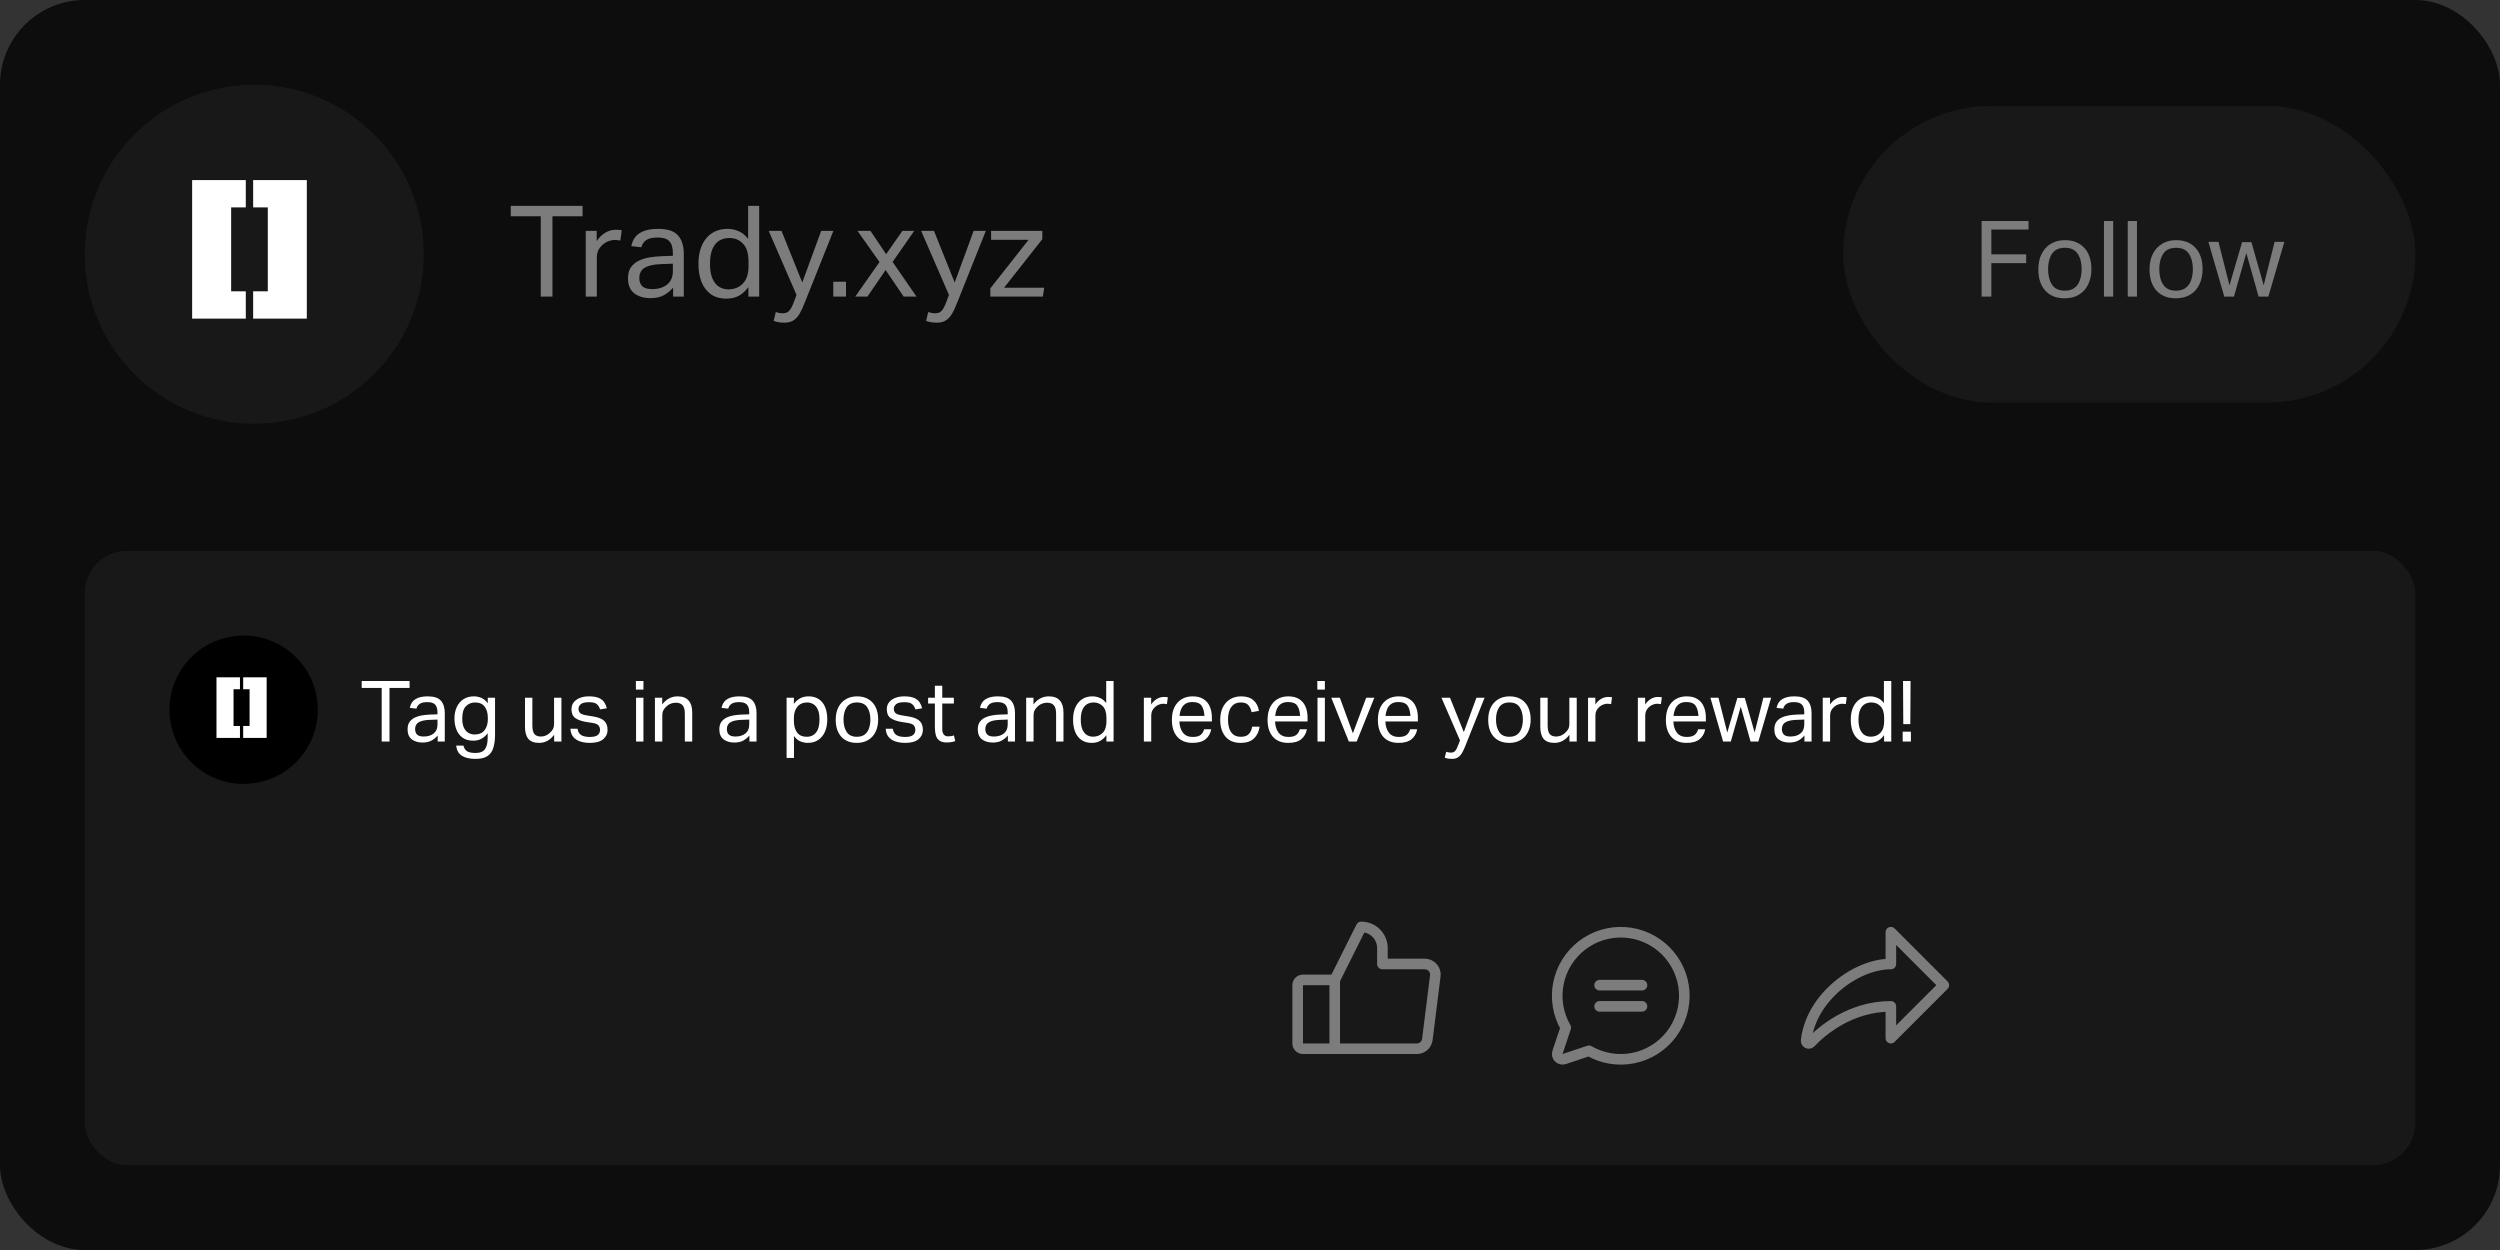 <svg width="236" height="118" viewBox="0 0 236 118" fill="none" xmlns="http://www.w3.org/2000/svg">
<rect x="0" y="0" width="236" height="118" fill="#333333" stroke="none"/>
<rect width="236" height="118" rx="8" fill="#0D0D0D"/>
<circle cx="24" cy="24" r="16" fill="#181818"/>
<path d="M23.203 17H18.138V30.078H23.203V27.5H21.82V19.578H23.203V17Z" fill="white"/>
<path d="M23.898 17H28.963V30.078H23.898V27.5H25.281V19.578H23.898V17Z" fill="white"/>
<path d="M51.048 20.416H48.216V19.432H54.996V20.416H52.152V28H51.048V20.416ZM55.296 21.796H56.328V22.756C56.56 22.412 56.832 22.148 57.144 21.964C57.456 21.78 57.788 21.688 58.14 21.688C58.372 21.688 58.556 21.704 58.692 21.736L58.56 22.708C58.48 22.692 58.4 22.68 58.32 22.672C58.24 22.656 58.152 22.648 58.056 22.648C57.864 22.648 57.668 22.684 57.468 22.756C57.276 22.82 57.088 22.932 56.904 23.092C56.728 23.244 56.588 23.42 56.484 23.62C56.388 23.82 56.34 24.052 56.34 24.316V28H55.296V21.796ZM59.283 26.284C59.283 25.86 59.371 25.516 59.547 25.252C59.731 24.988 59.971 24.78 60.267 24.628C60.571 24.476 60.911 24.368 61.287 24.304C61.671 24.24 62.059 24.2 62.451 24.184L63.519 24.148V23.908C63.519 23.38 63.407 23 63.183 22.768C62.959 22.536 62.595 22.42 62.091 22.42C61.595 22.42 61.231 22.504 60.999 22.672C60.767 22.832 60.615 23.056 60.543 23.344L59.595 23.236C59.707 22.668 59.975 22.256 60.399 22C60.823 21.736 61.399 21.604 62.127 21.604C63.023 21.604 63.651 21.812 64.011 22.228C64.371 22.644 64.551 23.224 64.551 23.968V28H63.543V27.148C63.319 27.42 63.035 27.656 62.691 27.856C62.347 28.048 61.919 28.144 61.407 28.144C60.783 28.144 60.271 27.992 59.871 27.688C59.479 27.376 59.283 26.908 59.283 26.284ZM60.351 26.26C60.351 26.572 60.443 26.824 60.627 27.016C60.819 27.2 61.131 27.292 61.563 27.292C62.147 27.292 62.619 27.148 62.979 26.86C63.339 26.572 63.519 26.148 63.519 25.588V24.892L62.523 24.928C61.963 24.944 61.523 25.008 61.203 25.12C60.891 25.224 60.671 25.372 60.543 25.564C60.415 25.748 60.351 25.98 60.351 26.26ZM65.932 24.928C65.932 23.904 66.176 23.096 66.664 22.504C67.16 21.904 67.836 21.604 68.692 21.604C69.02 21.604 69.352 21.672 69.688 21.808C70.024 21.936 70.336 22.184 70.624 22.552V19.432H71.668V28H70.648V27.1C70.392 27.452 70.096 27.724 69.76 27.916C69.424 28.1 69.028 28.192 68.572 28.192C67.972 28.192 67.476 28.048 67.084 27.76C66.692 27.472 66.4 27.08 66.208 26.584C66.024 26.088 65.932 25.536 65.932 24.928ZM67.024 24.904C67.024 25.512 67.108 25.992 67.276 26.344C67.444 26.696 67.66 26.948 67.924 27.1C68.188 27.244 68.464 27.316 68.752 27.316C69.32 27.316 69.78 27.132 70.132 26.764C70.484 26.396 70.66 25.852 70.66 25.132V24.712C70.66 23.928 70.488 23.36 70.144 23.008C69.808 22.648 69.372 22.468 68.836 22.468C68.5 22.468 68.192 22.548 67.912 22.708C67.64 22.868 67.424 23.128 67.264 23.488C67.104 23.84 67.024 24.312 67.024 24.904ZM73.237 29.452C73.453 29.532 73.677 29.572 73.909 29.572C74.165 29.572 74.361 29.496 74.496 29.344C74.641 29.2 74.788 28.92 74.941 28.504L75.192 27.844L72.564 21.796H73.776L75.733 26.668L77.52 21.796H78.672L75.96 28.588C75.808 28.98 75.653 29.316 75.493 29.596C75.332 29.876 75.141 30.088 74.916 30.232C74.692 30.384 74.404 30.46 74.052 30.46C73.861 30.46 73.689 30.448 73.537 30.424C73.385 30.4 73.216 30.356 73.032 30.292L73.237 29.452ZM78.662 26.596H79.862V28H78.662V26.596ZM83.65 23.992L85.186 21.796H86.302L84.262 24.724L86.518 28H85.306L83.602 25.492L81.886 28H80.734L83.026 24.736L80.95 21.796H82.174L83.65 23.992ZM87.627 29.452C87.843 29.532 88.067 29.572 88.299 29.572C88.555 29.572 88.751 29.496 88.887 29.344C89.031 29.2 89.179 28.92 89.331 28.504L89.583 27.844L86.955 21.796H88.167L90.123 26.668L91.911 21.796H93.063L90.351 28.588C90.199 28.98 90.043 29.316 89.883 29.596C89.723 29.876 89.531 30.088 89.307 30.232C89.083 30.384 88.795 30.46 88.443 30.46C88.251 30.46 88.079 30.448 87.927 30.424C87.775 30.4 87.607 30.356 87.423 30.292L87.627 29.452ZM93.488 27.22L97.1 22.636H93.56V21.796H98.396V22.576L94.784 27.16H98.576L98.444 28H93.488V27.22Z" fill="#7C7C7C"/>
<rect x="174" y="10" width="54" height="28" rx="14" fill="#181818"/>
<path d="M187.063 20.86H191.493V21.67H187.983V24.01H191.273V24.84H187.983V28H187.063V20.86ZM192.418 25.43C192.418 24.863 192.521 24.377 192.728 23.97C192.935 23.557 193.228 23.237 193.608 23.01C193.988 22.783 194.431 22.67 194.938 22.67C195.458 22.67 195.901 22.78 196.268 23C196.641 23.22 196.928 23.533 197.128 23.94C197.328 24.347 197.428 24.83 197.428 25.39C197.428 25.957 197.325 26.447 197.118 26.86C196.918 27.273 196.628 27.593 196.248 27.82C195.875 28.047 195.428 28.16 194.908 28.16C194.121 28.16 193.508 27.917 193.068 27.43C192.635 26.943 192.418 26.277 192.418 25.43ZM193.338 25.41C193.338 26.003 193.461 26.49 193.708 26.87C193.955 27.25 194.358 27.44 194.918 27.44C195.291 27.44 195.595 27.353 195.828 27.18C196.061 27.007 196.231 26.767 196.338 26.46C196.451 26.147 196.508 25.793 196.508 25.4C196.508 24.807 196.381 24.323 196.128 23.95C195.881 23.577 195.478 23.39 194.918 23.39C194.365 23.39 193.961 23.58 193.708 23.96C193.461 24.333 193.338 24.817 193.338 25.41ZM198.614 20.86H199.484V28H198.614V20.86ZM200.86 20.86H201.73V28H200.86V20.86ZM202.916 25.43C202.916 24.863 203.019 24.377 203.226 23.97C203.433 23.557 203.726 23.237 204.106 23.01C204.486 22.783 204.929 22.67 205.436 22.67C205.956 22.67 206.399 22.78 206.766 23C207.139 23.22 207.426 23.533 207.626 23.94C207.826 24.347 207.926 24.83 207.926 25.39C207.926 25.957 207.823 26.447 207.616 26.86C207.416 27.273 207.126 27.593 206.746 27.82C206.373 28.047 205.926 28.16 205.406 28.16C204.619 28.16 204.006 27.917 203.566 27.43C203.133 26.943 202.916 26.277 202.916 25.43ZM203.836 25.41C203.836 26.003 203.959 26.49 204.206 26.87C204.453 27.25 204.856 27.44 205.416 27.44C205.789 27.44 206.093 27.353 206.326 27.18C206.559 27.007 206.729 26.767 206.836 26.46C206.949 26.147 207.006 25.793 207.006 25.4C207.006 24.807 206.879 24.323 206.626 23.95C206.379 23.577 205.976 23.39 205.416 23.39C204.863 23.39 204.459 23.58 204.206 23.96C203.959 24.333 203.836 24.817 203.836 25.41ZM214.723 22.83H215.643L214.133 28H213.213L212.053 23.89L210.883 28H209.973L208.473 22.83H209.423L210.463 26.94L211.653 22.86H212.533L213.693 26.93L214.723 22.83Z" fill="#7C7C7C"/>
<rect x="8" y="52" width="220" height="58" rx="4" fill="#181818"/>
<path d="M36.032 64.944H34.144V64.288H38.664V64.944H36.768V70H36.032V64.944ZM38.475 68.856C38.475 68.573 38.534 68.344 38.651 68.168C38.774 67.992 38.934 67.853 39.131 67.752C39.334 67.651 39.56 67.579 39.811 67.536C40.067 67.493 40.326 67.467 40.587 67.456L41.299 67.432V67.272C41.299 66.92 41.224 66.667 41.075 66.512C40.926 66.357 40.683 66.28 40.347 66.28C40.017 66.28 39.774 66.336 39.619 66.448C39.465 66.555 39.363 66.704 39.315 66.896L38.683 66.824C38.758 66.445 38.937 66.171 39.219 66C39.502 65.824 39.886 65.736 40.371 65.736C40.968 65.736 41.387 65.875 41.627 66.152C41.867 66.429 41.987 66.816 41.987 67.312V70H41.315V69.432C41.166 69.613 40.977 69.771 40.747 69.904C40.518 70.032 40.233 70.096 39.891 70.096C39.475 70.096 39.134 69.995 38.867 69.792C38.606 69.584 38.475 69.272 38.475 68.856ZM39.187 68.84C39.187 69.048 39.248 69.216 39.371 69.344C39.499 69.467 39.707 69.528 39.995 69.528C40.385 69.528 40.699 69.432 40.939 69.24C41.179 69.048 41.299 68.765 41.299 68.392V67.928L40.635 67.952C40.262 67.963 39.968 68.005 39.755 68.08C39.547 68.149 39.401 68.248 39.315 68.376C39.23 68.499 39.187 68.653 39.187 68.84ZM46.036 69.656V69.216C45.876 69.435 45.681 69.608 45.452 69.736C45.228 69.859 44.964 69.92 44.66 69.92C44.26 69.92 43.929 69.827 43.668 69.64C43.412 69.453 43.22 69.203 43.092 68.888C42.964 68.568 42.9 68.219 42.9 67.84C42.9 67.419 42.974 67.051 43.124 66.736C43.273 66.421 43.484 66.176 43.756 66C44.033 65.824 44.361 65.736 44.74 65.736C44.969 65.736 45.196 65.781 45.42 65.872C45.649 65.963 45.857 66.136 46.044 66.392V65.864H46.732V69.328C46.732 69.803 46.681 70.213 46.58 70.56C46.484 70.907 46.303 71.173 46.036 71.36C45.775 71.547 45.391 71.64 44.884 71.64C44.34 71.64 43.913 71.541 43.604 71.344C43.294 71.152 43.113 70.832 43.06 70.384H43.748C43.806 70.629 43.919 70.805 44.084 70.912C44.255 71.024 44.519 71.08 44.876 71.08C45.319 71.08 45.623 70.957 45.788 70.712C45.953 70.472 46.036 70.12 46.036 69.656ZM46.052 67.776C46.052 67.333 45.953 66.979 45.756 66.712C45.559 66.445 45.255 66.312 44.844 66.312C44.502 66.312 44.215 66.432 43.98 66.672C43.751 66.907 43.636 67.293 43.636 67.832C43.636 68.2 43.692 68.496 43.804 68.72C43.916 68.939 44.06 69.096 44.236 69.192C44.417 69.288 44.604 69.336 44.796 69.336C45.222 69.336 45.537 69.203 45.74 68.936C45.948 68.664 46.052 68.323 46.052 67.912V67.776ZM49.559 68.608V65.864H50.255V68.472C50.255 68.856 50.319 69.128 50.447 69.288C50.575 69.448 50.778 69.528 51.055 69.528C51.37 69.528 51.65 69.416 51.895 69.192C52.028 69.075 52.13 68.952 52.199 68.824C52.268 68.691 52.303 68.52 52.303 68.312V65.864H52.999V70H52.311V69.36C52.114 69.627 51.895 69.821 51.655 69.944C51.42 70.067 51.167 70.128 50.895 70.128C50.425 70.128 50.084 70 49.871 69.744C49.663 69.488 49.559 69.109 49.559 68.608ZM56.643 68.912C56.643 68.747 56.598 68.605 56.507 68.488C56.417 68.371 56.217 68.288 55.907 68.24L55.379 68.16C54.915 68.085 54.561 67.963 54.315 67.792C54.07 67.616 53.947 67.336 53.947 66.952C53.947 66.696 54.019 66.477 54.163 66.296C54.307 66.115 54.502 65.976 54.747 65.88C54.998 65.784 55.278 65.736 55.587 65.736C55.987 65.736 56.302 65.787 56.531 65.888C56.761 65.989 56.931 66.125 57.043 66.296C57.155 66.467 57.235 66.656 57.283 66.864L56.651 66.968C56.577 66.744 56.47 66.576 56.331 66.464C56.193 66.347 55.953 66.288 55.611 66.288C55.227 66.288 54.963 66.352 54.819 66.48C54.681 66.608 54.611 66.749 54.611 66.904C54.611 67.075 54.662 67.211 54.763 67.312C54.865 67.408 55.075 67.483 55.395 67.536L55.995 67.632C56.481 67.712 56.827 67.851 57.035 68.048C57.249 68.245 57.355 68.533 57.355 68.912C57.355 69.259 57.217 69.549 56.939 69.784C56.662 70.013 56.246 70.128 55.691 70.128C55.361 70.128 55.059 70.085 54.787 70C54.515 69.915 54.294 69.773 54.123 69.576C53.958 69.379 53.865 69.117 53.843 68.792H54.515C54.563 69.08 54.683 69.283 54.875 69.4C55.073 69.512 55.339 69.568 55.675 69.568C56.027 69.568 56.275 69.509 56.419 69.392C56.569 69.269 56.643 69.109 56.643 68.912ZM60.044 65.864H60.74V70H60.044V65.864ZM60.028 64.288H60.74V65.096H60.028V64.288ZM61.825 65.864H62.513V66.496C62.726 66.224 62.953 66.029 63.193 65.912C63.438 65.795 63.694 65.736 63.961 65.736C64.43 65.736 64.777 65.867 65.001 66.128C65.23 66.384 65.345 66.757 65.345 67.248V70H64.649V67.384C64.649 67 64.577 66.731 64.433 66.576C64.294 66.416 64.084 66.336 63.801 66.336C63.652 66.336 63.5 66.363 63.345 66.416C63.19 66.469 63.052 66.555 62.929 66.672C62.796 66.789 62.694 66.915 62.625 67.048C62.556 67.176 62.521 67.344 62.521 67.552V70H61.825V65.864ZM67.905 68.856C67.905 68.573 67.963 68.344 68.081 68.168C68.204 67.992 68.364 67.853 68.561 67.752C68.763 67.651 68.99 67.579 69.241 67.536C69.497 67.493 69.755 67.467 70.017 67.456L70.729 67.432V67.272C70.729 66.92 70.654 66.667 70.505 66.512C70.356 66.357 70.113 66.28 69.777 66.28C69.446 66.28 69.204 66.336 69.049 66.448C68.894 66.555 68.793 66.704 68.745 66.896L68.113 66.824C68.188 66.445 68.366 66.171 68.649 66C68.931 65.824 69.316 65.736 69.801 65.736C70.398 65.736 70.817 65.875 71.057 66.152C71.297 66.429 71.417 66.816 71.417 67.312V70H70.745V69.432C70.596 69.613 70.406 69.771 70.177 69.904C69.948 70.032 69.662 70.096 69.321 70.096C68.905 70.096 68.564 69.995 68.297 69.792C68.035 69.584 67.905 69.272 67.905 68.856ZM68.617 68.84C68.617 69.048 68.678 69.216 68.801 69.344C68.929 69.467 69.137 69.528 69.425 69.528C69.814 69.528 70.129 69.432 70.369 69.24C70.609 69.048 70.729 68.765 70.729 68.392V67.928L70.065 67.952C69.692 67.963 69.398 68.005 69.185 68.08C68.977 68.149 68.83 68.248 68.745 68.376C68.659 68.499 68.617 68.653 68.617 68.84ZM74.255 65.864H74.943V66.448C75.113 66.219 75.311 66.043 75.535 65.92C75.764 65.797 76.031 65.736 76.335 65.736C76.729 65.736 77.057 65.829 77.319 66.016C77.58 66.197 77.775 66.451 77.903 66.776C78.031 67.101 78.095 67.477 78.095 67.904C78.095 68.357 78.02 68.752 77.871 69.088C77.721 69.419 77.508 69.675 77.231 69.856C76.959 70.037 76.633 70.128 76.255 70.128C76.025 70.128 75.796 70.083 75.567 69.992C75.337 69.896 75.132 69.725 74.951 69.48V71.552H74.255V65.864ZM77.359 67.912C77.359 67.507 77.303 67.189 77.191 66.96C77.079 66.725 76.935 66.56 76.759 66.464C76.588 66.363 76.407 66.312 76.215 66.312C75.804 66.312 75.489 66.448 75.271 66.72C75.052 66.992 74.943 67.341 74.943 67.768V68.048C74.943 68.512 75.044 68.88 75.247 69.152C75.449 69.419 75.753 69.552 76.159 69.552C76.388 69.552 76.591 69.499 76.767 69.392C76.948 69.285 77.092 69.112 77.199 68.872C77.305 68.627 77.359 68.307 77.359 67.912ZM78.892 67.944C78.892 67.491 78.975 67.101 79.14 66.776C79.305 66.445 79.54 66.189 79.844 66.008C80.148 65.827 80.503 65.736 80.908 65.736C81.324 65.736 81.679 65.824 81.972 66C82.271 66.176 82.5 66.427 82.66 66.752C82.82 67.077 82.9 67.464 82.9 67.912C82.9 68.365 82.817 68.757 82.652 69.088C82.492 69.419 82.26 69.675 81.956 69.856C81.657 70.037 81.3 70.128 80.884 70.128C80.255 70.128 79.764 69.933 79.412 69.544C79.066 69.155 78.892 68.621 78.892 67.944ZM79.628 67.928C79.628 68.403 79.727 68.792 79.924 69.096C80.121 69.4 80.444 69.552 80.892 69.552C81.191 69.552 81.433 69.483 81.62 69.344C81.807 69.205 81.943 69.013 82.028 68.768C82.119 68.517 82.164 68.235 82.164 67.92C82.164 67.445 82.063 67.059 81.86 66.76C81.663 66.461 81.34 66.312 80.892 66.312C80.45 66.312 80.127 66.464 79.924 66.768C79.727 67.067 79.628 67.453 79.628 67.928ZM86.409 68.912C86.409 68.747 86.364 68.605 86.273 68.488C86.182 68.371 85.982 68.288 85.673 68.24L85.145 68.16C84.681 68.085 84.326 67.963 84.081 67.792C83.835 67.616 83.713 67.336 83.713 66.952C83.713 66.696 83.785 66.477 83.929 66.296C84.073 66.115 84.267 65.976 84.513 65.88C84.763 65.784 85.043 65.736 85.353 65.736C85.753 65.736 86.067 65.787 86.297 65.888C86.526 65.989 86.697 66.125 86.809 66.296C86.921 66.467 87.001 66.656 87.049 66.864L86.417 66.968C86.342 66.744 86.236 66.576 86.097 66.464C85.958 66.347 85.718 66.288 85.377 66.288C84.993 66.288 84.729 66.352 84.585 66.48C84.446 66.608 84.377 66.749 84.377 66.904C84.377 67.075 84.427 67.211 84.529 67.312C84.63 67.408 84.841 67.483 85.161 67.536L85.761 67.632C86.246 67.712 86.593 67.851 86.801 68.048C87.014 68.245 87.121 68.533 87.121 68.912C87.121 69.259 86.982 69.549 86.705 69.784C86.427 70.013 86.011 70.128 85.457 70.128C85.126 70.128 84.825 70.085 84.553 70C84.281 69.915 84.059 69.773 83.889 69.576C83.724 69.379 83.63 69.117 83.609 68.792H84.281C84.329 69.08 84.449 69.283 84.641 69.4C84.838 69.512 85.105 69.568 85.441 69.568C85.793 69.568 86.041 69.509 86.185 69.392C86.334 69.269 86.409 69.109 86.409 68.912ZM88.253 68.656V66.416H87.613V65.864H88.253V64.736H88.949V65.864H90.045V66.416H88.949V68.84C88.949 69.043 88.994 69.205 89.085 69.328C89.175 69.451 89.314 69.512 89.501 69.512C89.618 69.512 89.722 69.504 89.813 69.488C89.903 69.467 89.983 69.445 90.053 69.424L90.173 69.96C90.066 69.997 89.949 70.027 89.821 70.048C89.698 70.075 89.551 70.088 89.381 70.088C89.071 70.088 88.834 70.027 88.669 69.904C88.509 69.781 88.399 69.613 88.341 69.4C88.282 69.181 88.253 68.933 88.253 68.656ZM92.303 68.856C92.303 68.573 92.362 68.344 92.479 68.168C92.602 67.992 92.762 67.853 92.959 67.752C93.162 67.651 93.389 67.579 93.639 67.536C93.895 67.493 94.154 67.467 94.415 67.456L95.127 67.432V67.272C95.127 66.92 95.053 66.667 94.903 66.512C94.754 66.357 94.511 66.28 94.175 66.28C93.845 66.28 93.602 66.336 93.447 66.448C93.293 66.555 93.191 66.704 93.143 66.896L92.511 66.824C92.586 66.445 92.765 66.171 93.047 66C93.33 65.824 93.714 65.736 94.199 65.736C94.797 65.736 95.215 65.875 95.455 66.152C95.695 66.429 95.815 66.816 95.815 67.312V70H95.143V69.432C94.994 69.613 94.805 69.771 94.575 69.904C94.346 70.032 94.061 70.096 93.719 70.096C93.303 70.096 92.962 69.995 92.695 69.792C92.434 69.584 92.303 69.272 92.303 68.856ZM93.015 68.84C93.015 69.048 93.077 69.216 93.199 69.344C93.327 69.467 93.535 69.528 93.823 69.528C94.213 69.528 94.527 69.432 94.767 69.24C95.007 69.048 95.127 68.765 95.127 68.392V67.928L94.463 67.952C94.09 67.963 93.797 68.005 93.583 68.08C93.375 68.149 93.229 68.248 93.143 68.376C93.058 68.499 93.015 68.653 93.015 68.84ZM96.872 65.864H97.56V66.496C97.773 66.224 98 66.029 98.24 65.912C98.485 65.795 98.741 65.736 99.008 65.736C99.477 65.736 99.824 65.867 100.048 66.128C100.277 66.384 100.392 66.757 100.392 67.248V70H99.696V67.384C99.696 67 99.624 66.731 99.48 66.576C99.341 66.416 99.131 66.336 98.848 66.336C98.699 66.336 98.547 66.363 98.392 66.416C98.237 66.469 98.099 66.555 97.976 66.672C97.843 66.789 97.741 66.915 97.672 67.048C97.603 67.176 97.568 67.344 97.568 67.552V70H96.872V65.864ZM101.298 67.952C101.298 67.269 101.461 66.731 101.786 66.336C102.117 65.936 102.568 65.736 103.138 65.736C103.357 65.736 103.578 65.781 103.802 65.872C104.026 65.957 104.234 66.123 104.426 66.368V64.288H105.122V70H104.442V69.4C104.272 69.635 104.074 69.816 103.85 69.944C103.626 70.067 103.362 70.128 103.058 70.128C102.658 70.128 102.328 70.032 102.066 69.84C101.805 69.648 101.61 69.387 101.482 69.056C101.36 68.725 101.298 68.357 101.298 67.952ZM102.026 67.936C102.026 68.341 102.082 68.661 102.194 68.896C102.306 69.131 102.45 69.299 102.626 69.4C102.802 69.496 102.986 69.544 103.178 69.544C103.557 69.544 103.864 69.421 104.098 69.176C104.333 68.931 104.45 68.568 104.45 68.088V67.808C104.45 67.285 104.336 66.907 104.106 66.672C103.882 66.432 103.592 66.312 103.234 66.312C103.01 66.312 102.805 66.365 102.618 66.472C102.437 66.579 102.293 66.752 102.186 66.992C102.08 67.227 102.026 67.541 102.026 67.936ZM107.981 65.864H108.669V66.504C108.824 66.275 109.005 66.099 109.213 65.976C109.421 65.853 109.643 65.792 109.877 65.792C110.032 65.792 110.155 65.803 110.245 65.824L110.157 66.472C110.104 66.461 110.051 66.453 109.997 66.448C109.944 66.437 109.885 66.432 109.821 66.432C109.693 66.432 109.563 66.456 109.429 66.504C109.301 66.547 109.176 66.621 109.053 66.728C108.936 66.829 108.843 66.947 108.773 67.08C108.709 67.213 108.677 67.368 108.677 67.544V70H107.981V65.864ZM110.627 67.96C110.627 67.48 110.709 67.075 110.875 66.744C111.045 66.413 111.277 66.163 111.571 65.992C111.864 65.821 112.2 65.736 112.579 65.736C113.005 65.736 113.352 65.824 113.619 66C113.885 66.171 114.083 66.408 114.211 66.712C114.339 67.016 114.403 67.363 114.403 67.752V68.104H111.331C111.352 68.552 111.467 68.909 111.675 69.176C111.888 69.437 112.189 69.568 112.579 69.568C112.925 69.568 113.179 69.504 113.339 69.376C113.504 69.243 113.613 69.064 113.667 68.84H114.339C114.269 69.235 114.091 69.549 113.803 69.784C113.52 70.013 113.112 70.128 112.579 70.128C111.955 70.128 111.472 69.936 111.131 69.552C110.795 69.168 110.627 68.637 110.627 67.96ZM111.507 66.928C111.421 67.125 111.368 67.344 111.347 67.584H113.699C113.677 67.163 113.587 66.84 113.427 66.616C113.272 66.387 112.987 66.272 112.571 66.272C112.288 66.272 112.061 66.331 111.891 66.448C111.72 66.565 111.592 66.725 111.507 66.928ZM115.189 67.944C115.189 67.501 115.269 67.115 115.429 66.784C115.589 66.453 115.816 66.197 116.109 66.016C116.408 65.829 116.762 65.736 117.173 65.736C117.664 65.736 118.048 65.859 118.325 66.104C118.602 66.344 118.776 66.677 118.845 67.104L118.149 67.232C118.096 66.965 117.997 66.747 117.853 66.576C117.709 66.4 117.474 66.312 117.149 66.312C116.856 66.312 116.618 66.384 116.437 66.528C116.261 66.672 116.13 66.867 116.045 67.112C115.965 67.352 115.925 67.624 115.925 67.928C115.925 68.227 115.962 68.501 116.037 68.752C116.117 68.997 116.245 69.192 116.421 69.336C116.602 69.48 116.842 69.552 117.141 69.552C117.477 69.552 117.725 69.467 117.885 69.296C118.05 69.125 118.157 68.893 118.205 68.6H118.909C118.84 69.069 118.658 69.443 118.365 69.72C118.072 69.992 117.658 70.128 117.125 70.128C116.496 70.128 116.016 69.931 115.685 69.536C115.354 69.141 115.189 68.611 115.189 67.944ZM119.658 67.96C119.658 67.48 119.74 67.075 119.906 66.744C120.076 66.413 120.308 66.163 120.602 65.992C120.895 65.821 121.231 65.736 121.61 65.736C122.036 65.736 122.383 65.824 122.65 66C122.916 66.171 123.114 66.408 123.242 66.712C123.37 67.016 123.434 67.363 123.434 67.752V68.104H120.362C120.383 68.552 120.498 68.909 120.706 69.176C120.919 69.437 121.22 69.568 121.61 69.568C121.956 69.568 122.21 69.504 122.37 69.376C122.535 69.243 122.644 69.064 122.698 68.84H123.37C123.3 69.235 123.122 69.549 122.834 69.784C122.551 70.013 122.143 70.128 121.61 70.128C120.986 70.128 120.503 69.936 120.162 69.552C119.826 69.168 119.658 68.637 119.658 67.96ZM120.538 66.928C120.452 67.125 120.399 67.344 120.378 67.584H122.73C122.708 67.163 122.618 66.84 122.458 66.616C122.303 66.387 122.018 66.272 121.602 66.272C121.319 66.272 121.092 66.331 120.922 66.448C120.751 66.565 120.623 66.725 120.538 66.928ZM124.372 65.864H125.068V70H124.372V65.864ZM124.356 64.288H125.068V65.096H124.356V64.288ZM127.713 69.224L128.969 65.864H129.737L128.073 70H127.329L125.673 65.864H126.481L127.713 69.224ZM130.072 67.96C130.072 67.48 130.155 67.075 130.32 66.744C130.491 66.413 130.723 66.163 131.016 65.992C131.309 65.821 131.645 65.736 132.024 65.736C132.451 65.736 132.797 65.824 133.064 66C133.331 66.171 133.528 66.408 133.656 66.712C133.784 67.016 133.848 67.363 133.848 67.752V68.104H130.776C130.797 68.552 130.912 68.909 131.12 69.176C131.333 69.437 131.635 69.568 132.024 69.568C132.371 69.568 132.624 69.504 132.784 69.376C132.949 69.243 133.059 69.064 133.112 68.84H133.784C133.715 69.235 133.536 69.549 133.248 69.784C132.965 70.013 132.557 70.128 132.024 70.128C131.4 70.128 130.917 69.936 130.576 69.552C130.24 69.168 130.072 68.637 130.072 67.96ZM130.952 66.928C130.867 67.125 130.813 67.344 130.792 67.584H133.144C133.123 67.163 133.032 66.84 132.872 66.616C132.717 66.387 132.432 66.272 132.016 66.272C131.733 66.272 131.507 66.331 131.336 66.448C131.165 66.565 131.037 66.725 130.952 66.928ZM136.52 70.968C136.664 71.021 136.813 71.048 136.968 71.048C137.138 71.048 137.269 70.997 137.36 70.896C137.456 70.8 137.554 70.613 137.656 70.336L137.824 69.896L136.072 65.864H136.88L138.184 69.112L139.376 65.864H140.144L138.336 70.392C138.234 70.653 138.13 70.877 138.024 71.064C137.917 71.251 137.789 71.392 137.64 71.488C137.49 71.589 137.298 71.64 137.064 71.64C136.936 71.64 136.821 71.632 136.72 71.616C136.618 71.6 136.506 71.571 136.384 71.528L136.52 70.968ZM140.486 67.944C140.486 67.491 140.569 67.101 140.734 66.776C140.899 66.445 141.134 66.189 141.438 66.008C141.742 65.827 142.097 65.736 142.502 65.736C142.918 65.736 143.273 65.824 143.566 66C143.865 66.176 144.094 66.427 144.254 66.752C144.414 67.077 144.494 67.464 144.494 67.912C144.494 68.365 144.411 68.757 144.246 69.088C144.086 69.419 143.854 69.675 143.55 69.856C143.251 70.037 142.894 70.128 142.478 70.128C141.849 70.128 141.358 69.933 141.006 69.544C140.659 69.155 140.486 68.621 140.486 67.944ZM141.222 67.928C141.222 68.403 141.321 68.792 141.518 69.096C141.715 69.4 142.038 69.552 142.486 69.552C142.785 69.552 143.027 69.483 143.214 69.344C143.401 69.205 143.537 69.013 143.622 68.768C143.713 68.517 143.758 68.235 143.758 67.92C143.758 67.445 143.657 67.059 143.454 66.76C143.257 66.461 142.934 66.312 142.486 66.312C142.043 66.312 141.721 66.464 141.518 66.768C141.321 67.067 141.222 67.453 141.222 67.928ZM145.403 68.608V65.864H146.099V68.472C146.099 68.856 146.163 69.128 146.291 69.288C146.419 69.448 146.621 69.528 146.899 69.528C147.213 69.528 147.493 69.416 147.739 69.192C147.872 69.075 147.973 68.952 148.043 68.824C148.112 68.691 148.147 68.52 148.147 68.312V65.864H148.843V70H148.155V69.36C147.957 69.627 147.739 69.821 147.499 69.944C147.264 70.067 147.011 70.128 146.739 70.128C146.269 70.128 145.928 70 145.715 69.744C145.507 69.488 145.403 69.109 145.403 68.608ZM149.911 65.864H150.599V66.504C150.754 66.275 150.935 66.099 151.143 65.976C151.351 65.853 151.572 65.792 151.807 65.792C151.962 65.792 152.084 65.803 152.175 65.824L152.087 66.472C152.034 66.461 151.98 66.453 151.927 66.448C151.874 66.437 151.815 66.432 151.751 66.432C151.623 66.432 151.492 66.456 151.359 66.504C151.231 66.547 151.106 66.621 150.983 66.728C150.866 66.829 150.772 66.947 150.703 67.08C150.639 67.213 150.607 67.368 150.607 67.544V70H149.911V65.864ZM154.614 65.864H155.302V66.504C155.457 66.275 155.638 66.099 155.846 65.976C156.054 65.853 156.275 65.792 156.51 65.792C156.665 65.792 156.787 65.803 156.878 65.824L156.79 66.472C156.737 66.461 156.683 66.453 156.63 66.448C156.577 66.437 156.518 66.432 156.454 66.432C156.326 66.432 156.195 66.456 156.062 66.504C155.934 66.547 155.809 66.621 155.686 66.728C155.569 66.829 155.475 66.947 155.406 67.08C155.342 67.213 155.31 67.368 155.31 67.544V70H154.614V65.864ZM157.259 67.96C157.259 67.48 157.342 67.075 157.507 66.744C157.678 66.413 157.91 66.163 158.203 65.992C158.497 65.821 158.833 65.736 159.211 65.736C159.638 65.736 159.985 65.824 160.251 66C160.518 66.171 160.715 66.408 160.843 66.712C160.971 67.016 161.035 67.363 161.035 67.752V68.104H157.963C157.985 68.552 158.099 68.909 158.307 69.176C158.521 69.437 158.822 69.568 159.211 69.568C159.558 69.568 159.811 69.504 159.971 69.376C160.137 69.243 160.246 69.064 160.299 68.84H160.971C160.902 69.235 160.723 69.549 160.435 69.784C160.153 70.013 159.745 70.128 159.211 70.128C158.587 70.128 158.105 69.936 157.763 69.552C157.427 69.168 157.259 68.637 157.259 67.96ZM158.139 66.928C158.054 67.125 158.001 67.344 157.979 67.584H160.331C160.31 67.163 160.219 66.84 160.059 66.616C159.905 66.387 159.619 66.272 159.203 66.272C158.921 66.272 158.694 66.331 158.523 66.448C158.353 66.565 158.225 66.725 158.139 66.928ZM166.462 65.864H167.198L165.99 70H165.254L164.326 66.712L163.39 70H162.662L161.462 65.864H162.222L163.054 69.152L164.006 65.888H164.71L165.638 69.144L166.462 65.864ZM167.499 68.856C167.499 68.573 167.557 68.344 167.675 68.168C167.797 67.992 167.957 67.853 168.155 67.752C168.357 67.651 168.584 67.579 168.835 67.536C169.091 67.493 169.349 67.467 169.611 67.456L170.323 67.432V67.272C170.323 66.92 170.248 66.667 170.099 66.512C169.949 66.357 169.707 66.28 169.371 66.28C169.04 66.28 168.797 66.336 168.643 66.448C168.488 66.555 168.387 66.704 168.339 66.896L167.707 66.824C167.781 66.445 167.96 66.171 168.243 66C168.525 65.824 168.909 65.736 169.395 65.736C169.992 65.736 170.411 65.875 170.651 66.152C170.891 66.429 171.011 66.816 171.011 67.312V70H170.339V69.432C170.189 69.613 170 69.771 169.771 69.904C169.541 70.032 169.256 70.096 168.915 70.096C168.499 70.096 168.157 69.995 167.891 69.792C167.629 69.584 167.499 69.272 167.499 68.856ZM168.211 68.84C168.211 69.048 168.272 69.216 168.395 69.344C168.523 69.467 168.731 69.528 169.019 69.528C169.408 69.528 169.723 69.432 169.963 69.24C170.203 69.048 170.323 68.765 170.323 68.392V67.928L169.659 67.952C169.285 67.963 168.992 68.005 168.779 68.08C168.571 68.149 168.424 68.248 168.339 68.376C168.253 68.499 168.211 68.653 168.211 68.84ZM172.067 65.864H172.755V66.504C172.91 66.275 173.091 66.099 173.299 65.976C173.507 65.853 173.729 65.792 173.963 65.792C174.118 65.792 174.241 65.803 174.331 65.824L174.243 66.472C174.19 66.461 174.137 66.453 174.083 66.448C174.03 66.437 173.971 66.432 173.907 66.432C173.779 66.432 173.649 66.456 173.515 66.504C173.387 66.547 173.262 66.621 173.139 66.728C173.022 66.829 172.929 66.947 172.859 67.08C172.795 67.213 172.763 67.368 172.763 67.544V70H172.067V65.864ZM174.713 67.952C174.713 67.269 174.875 66.731 175.201 66.336C175.531 65.936 175.982 65.736 176.553 65.736C176.771 65.736 176.993 65.781 177.217 65.872C177.441 65.957 177.649 66.123 177.841 66.368V64.288H178.536V70H177.857V69.4C177.686 69.635 177.489 69.816 177.265 69.944C177.041 70.067 176.777 70.128 176.473 70.128C176.073 70.128 175.742 70.032 175.481 69.84C175.219 69.648 175.025 69.387 174.897 69.056C174.774 68.725 174.713 68.357 174.713 67.952ZM175.441 67.936C175.441 68.341 175.497 68.661 175.609 68.896C175.721 69.131 175.865 69.299 176.041 69.4C176.217 69.496 176.401 69.544 176.593 69.544C176.971 69.544 177.278 69.421 177.513 69.176C177.747 68.931 177.865 68.568 177.865 68.088V67.808C177.865 67.285 177.75 66.907 177.521 66.672C177.297 66.432 177.006 66.312 176.649 66.312C176.425 66.312 176.219 66.365 176.033 66.472C175.851 66.579 175.707 66.752 175.601 66.992C175.494 67.227 175.441 67.541 175.441 67.936ZM179.646 64.288H180.358L180.334 68.36H179.67L179.646 64.288ZM179.614 69.072H180.39V70H179.614V69.072Z" fill="white"/>
<circle cx="23" cy="67" r="7" fill="black"/>
<path d="M22.652 63.938H20.436V69.659H22.652V68.531H22.047V65.065H22.652V63.938Z" fill="white"/>
<path d="M22.956 63.938H25.172V69.659H22.956V68.531H23.561V65.065H22.956V63.938Z" fill="white"/>
<path d="M123 92.5H126V99H123C122.867 99 122.74 98.947 122.646 98.854C122.553 98.76 122.5 98.633 122.5 98.5V93C122.5 92.868 122.553 92.74 122.646 92.647C122.74 92.553 122.867 92.5 123 92.5Z" stroke="#7C7C7C" stroke-linecap="round" stroke-linejoin="round"/>
<path d="M126 92.5L128.5 87.5C129.03 87.5 129.539 87.711 129.914 88.086C130.289 88.461 130.5 88.97 130.5 89.5V91H134.5C134.642 91 134.782 91.03 134.911 91.089C135.041 91.147 135.156 91.232 135.25 91.339C135.344 91.445 135.414 91.57 135.455 91.706C135.497 91.841 135.51 91.984 135.492 92.125L134.742 98.125C134.711 98.367 134.594 98.589 134.411 98.75C134.229 98.911 133.994 99 133.75 99H126" stroke="#7C7C7C" stroke-linecap="round" stroke-linejoin="round"/>
<path d="M151.002 93H155.002" stroke="#7C7C7C" stroke-linecap="round" stroke-linejoin="round"/>
<path d="M151.002 95H155.002" stroke="#7C7C7C" stroke-linecap="round" stroke-linejoin="round"/>
<path d="M149.995 99.194C151.255 99.924 152.738 100.17 154.166 99.887C155.595 99.604 156.872 98.811 157.759 97.656C158.646 96.502 159.083 95.064 158.988 93.611C158.893 92.157 158.273 90.788 157.243 89.759C156.213 88.729 154.844 88.109 153.391 88.014C151.938 87.919 150.5 88.356 149.345 89.243C148.191 90.13 147.398 91.407 147.115 92.835C146.832 94.264 147.078 95.746 147.808 97.007L147.026 99.341C146.996 99.429 146.992 99.524 147.013 99.614C147.035 99.705 147.081 99.787 147.146 99.853C147.212 99.919 147.295 99.965 147.385 99.986C147.476 100.007 147.57 100.003 147.658 99.974L149.995 99.194Z" stroke="#7C7C7C" stroke-linecap="round" stroke-linejoin="round"/>
<path d="M170.931 98.42C171.96 97.324 174.66 95 178.498 95V98L183.498 93L178.498 88V91C175.198 91 170.967 94.153 170.498 98.221C170.491 98.274 170.502 98.327 170.528 98.374C170.554 98.42 170.594 98.457 170.642 98.479C170.69 98.501 170.744 98.507 170.796 98.497C170.848 98.486 170.895 98.459 170.931 98.42Z" stroke="#7C7C7C" stroke-linecap="round" stroke-linejoin="round"/>
</svg>
